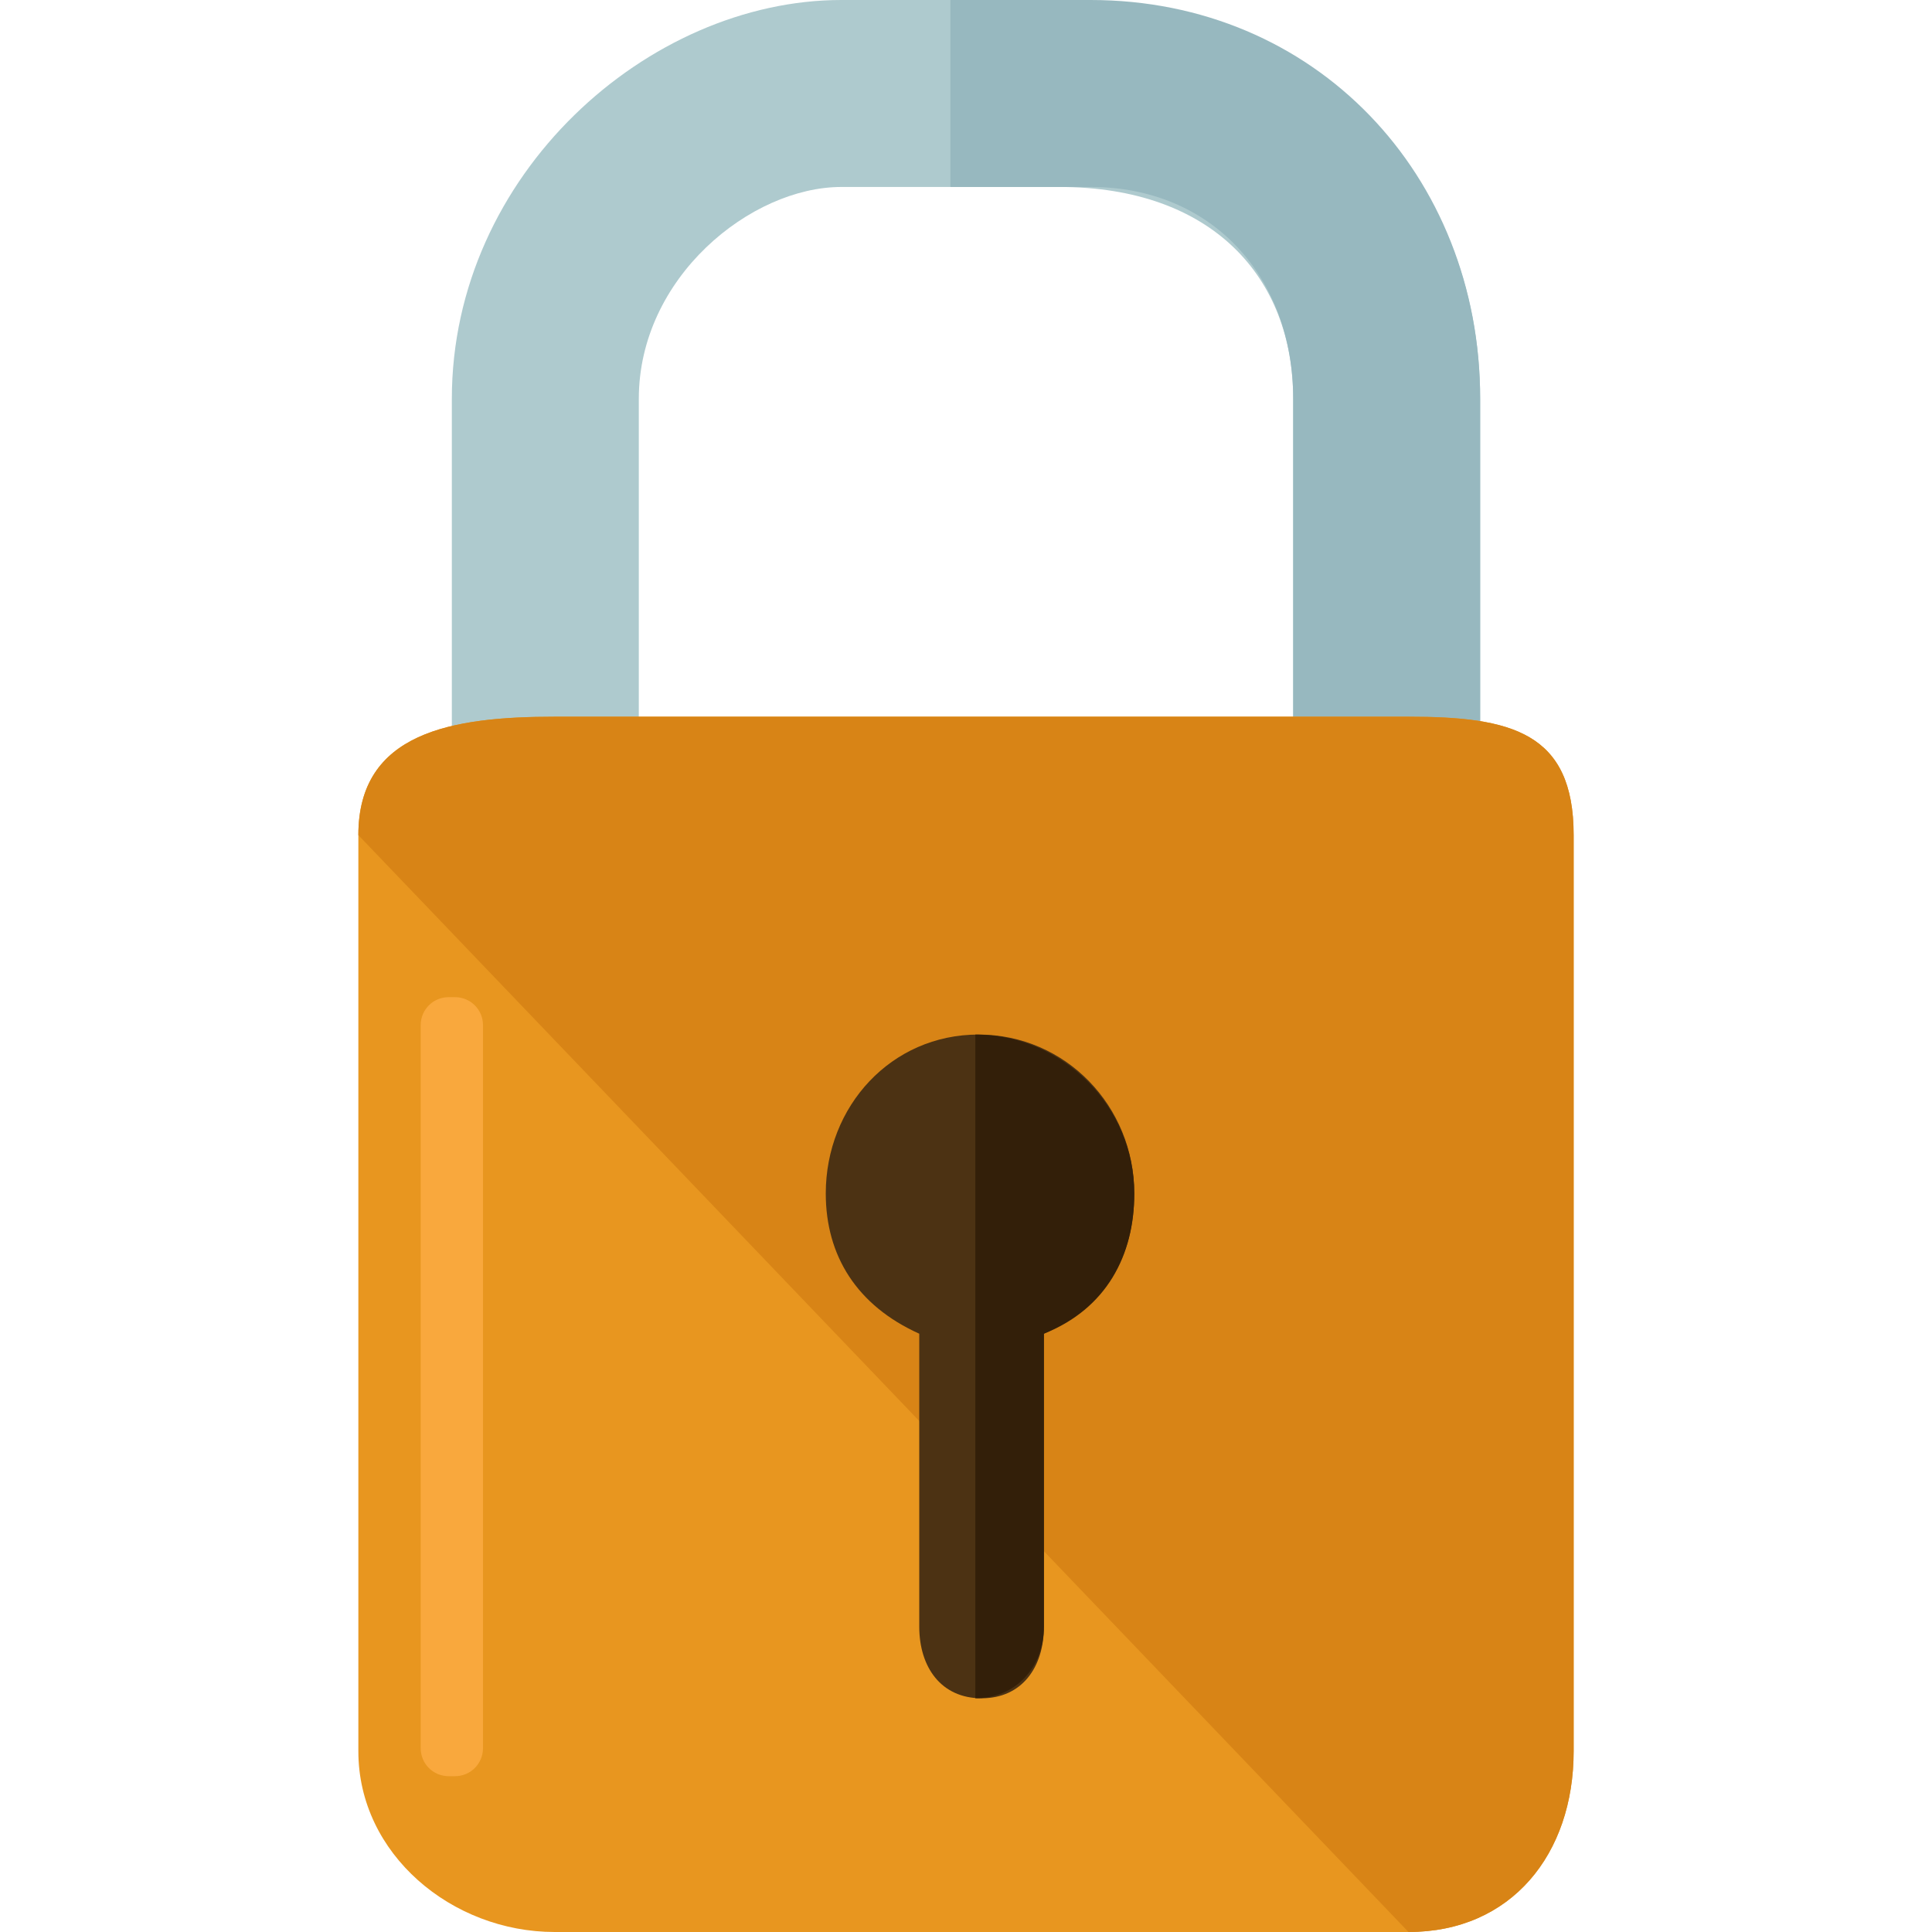 <?xml version="1.0" encoding="iso-8859-1"?>
<!-- Generator: Adobe Illustrator 19.0.0, SVG Export Plug-In . SVG Version: 6.00 Build 0)  -->
<svg version="1.1" id="Layer_1" xmlns="http://www.w3.org/2000/svg" xmlns:xlink="http://www.w3.org/1999/xlink" x="0px" y="0px"
	 viewBox="0 0 496 496" style="enable-background:new 0 0 496 496;" xml:space="preserve">
<path style="fill:#AECACE;" d="M164,200v-97.6c0-31.2,28.8-54.4,52-54.4h56c39.2,0,60,23.2,60,54.4V200h48v-97.6
	C380,44.8,337.6,0,272,0h-56c-49.6,0-100,44.8-100,102.4V200H164z"/>
<path style="fill:#97B8BF;" d="M280,0h-36v48h36c31.2,0,52,23.2,52,54.4V200h48v-97.6C380,44.8,337.6,0,280,0z"/>
<path style="fill:#E8961F;" d="M404,449.6c0,26.4-16,46.4-42.4,46.4H142.4C116,496,92,476,92,449.6V214.4c0-26.4,24-30.4,50.4-30.4
	h219.2c26.4,0,42.4,4,42.4,30.4L404,449.6L404,449.6z"/>
<path style="fill:#D88416;" d="M92,214.4c0-26.4,24-30.4,50.4-30.4h219.2c26.4,0,42.4,4,42.4,30.4v235.2c0,26.4-16,46.4-42.4,46.4"
	/>
<path style="fill:#F9A83D;" d="M124,448.8c0,4-3.2,7.2-7.2,7.2h-1.6c-4,0-7.2-3.2-7.2-7.2V263.2c0-4,3.2-7.2,7.2-7.2h1.6
	c4,0,7.2,3.2,7.2,7.2V448.8z"/>
<path style="fill:#4C3213;" d="M291.2,306.4c0-22.4-17.6-40.8-40-40.8S212,284,212,306.4c0,16,8,28.8,24,36v75.2
	c0,10.4,5.6,18.4,16,18.4s16-8,16-18.4v-75.2C284,335.2,291.2,322.4,291.2,306.4z"/>
<path style="fill:#331F09;" d="M250.4,436c10.4,0,17.6-8,17.6-18.4v-75.2c16-6.4,23.2-20,23.2-36c0-22.4-18.4-40.8-40.8-40.8"/>
<g>
</g>
<g>
</g>
<g>
</g>
<g>
</g>
<g>
</g>
<g>
</g>
<g>
</g>
<g>
</g>
<g>
</g>
<g>
</g>
<g>
</g>
<g>
</g>
<g>
</g>
<g>
</g>
<g>
</g>
</svg>
